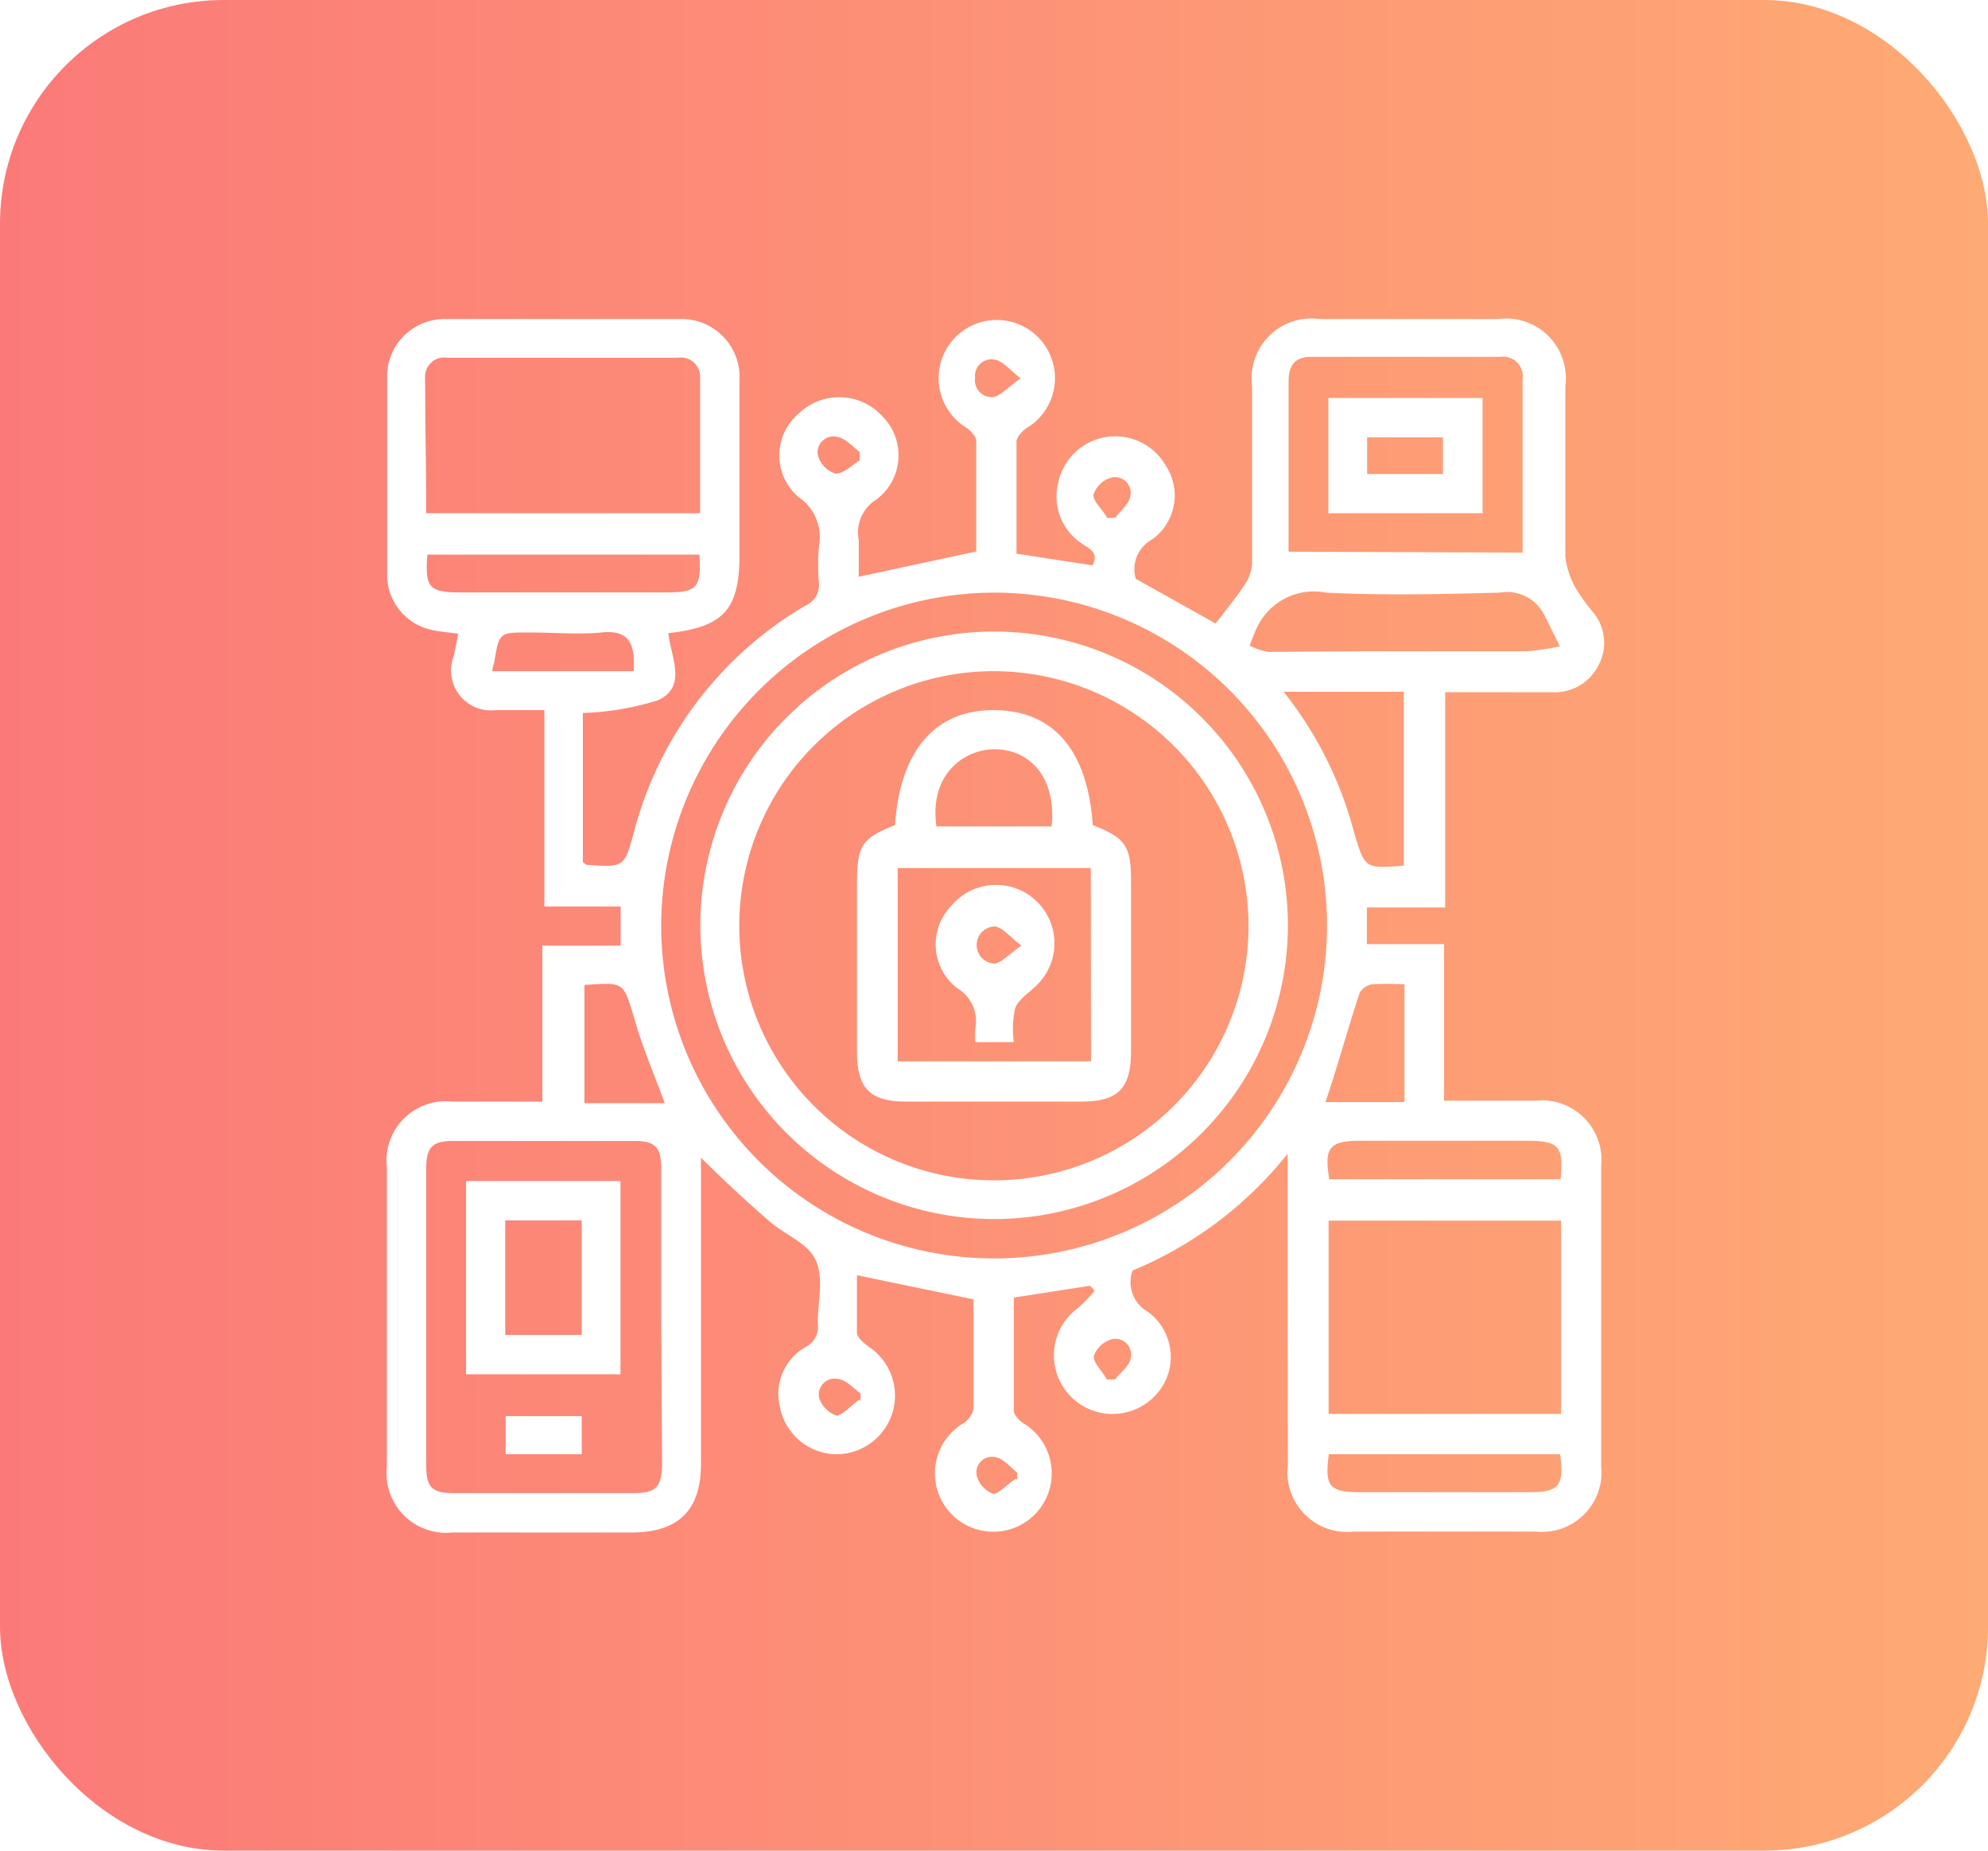<svg xmlns="http://www.w3.org/2000/svg" xmlns:xlink="http://www.w3.org/1999/xlink" viewBox="0 0 88.85 82.72"><defs><style>.cls-1{fill:none;}.cls-2{isolation:isolate;}.cls-3{mix-blend-mode:multiply;opacity:0.13;}.cls-4{mask:url(#mask);}.cls-5{clip-path:url(#clip-path);}.cls-6{mask:url(#mask-2);}.cls-7,.cls-8{mix-blend-mode:screen;}.cls-7{fill:url(#radial-gradient);}.cls-8{fill:url(#radial-gradient-2);}.cls-9{fill:url(#linear-gradient);}.cls-10{fill:#fff;}.cls-11{filter:url(#luminosity-noclip);}</style><mask id="mask" x="-118.69" y="-2102.21" width="1536.36" height="795.42" maskUnits="userSpaceOnUse"/><clipPath id="clip-path"><rect class="cls-1" x="-118.69" y="-2102.21" width="1536.36" height="795.42"/></clipPath><filter id="luminosity-noclip" x="-1502.36" y="-6583.11" width="4303.69" height="32766" filterUnits="userSpaceOnUse" color-interpolation-filters="sRGB"><feFlood flood-color="#fff" result="bg"/><feBlend in="SourceGraphic" in2="bg"/></filter><mask id="mask-2" x="-1502.36" y="-6583.11" width="4303.69" height="32766" maskUnits="userSpaceOnUse"><g class="cls-11"/></mask><radialGradient id="radial-gradient" cx="-50.98" cy="-1689.91" r="784.97" gradientTransform="translate(789.23 8103.36) scale(2.74 5.85)" gradientUnits="userSpaceOnUse"><stop offset="0" stop-color="#296de2"/><stop offset="0.01" stop-color="#245fc6"/><stop offset="0.03" stop-color="#1c4c9d"/><stop offset="0.04" stop-color="#163977"/><stop offset="0.07" stop-color="#102a57"/><stop offset="0.09" stop-color="#0b1d3b"/><stop offset="0.11" stop-color="#071225"/><stop offset="0.14" stop-color="#040a15"/><stop offset="0.18" stop-color="#020409"/><stop offset="0.23" stop-color="#000102"/><stop offset="0.37"/></radialGradient><radialGradient id="radial-gradient-2" cx="240.29" cy="-1689.91" r="784.96" gradientTransform="translate(257.4 8103.36) scale(1.63 5.85)" xlink:href="#radial-gradient"/><linearGradient id="linear-gradient" y1="41.36" x2="88.85" y2="41.36" gradientUnits="userSpaceOnUse"><stop offset="0" stop-color="#fb7a78"/><stop offset="1" stop-color="#feaa74"/></linearGradient></defs><g class="cls-2"><g id="Layer_1" data-name="Layer 1"><g class="cls-3"><g class="cls-4"><g class="cls-5"><g class="cls-6"><ellipse class="cls-7" cx="649.49" cy="-1786.47" rx="2151.84" ry="4593.81"/><ellipse class="cls-8" cx="649.49" cy="-1786.47" rx="1280.82" ry="4593.81"/></g></g></g></g><rect class="cls-9" width="88.85" height="82.72" rx="10"/><path class="cls-10" d="M57.55,51.57a17.36,17.36,0,0,1-6.93,5.22,1.52,1.52,0,0,0,.69,1.85,2.5,2.5,0,0,1,.22,3.84,2.62,2.62,0,1,1-3.37-4,6.25,6.25,0,0,0,.76-.78l-.2-.23L45.31,58c0,1.69,0,3.38,0,5.06,0,.19.24.43.43.56a2.61,2.61,0,1,1-2.69,0,1.06,1.06,0,0,0,.46-.63c0-1.66,0-3.32,0-4.91L38.3,57c0,.83,0,1.7,0,2.56,0,.24.33.49.56.66A2.62,2.62,0,0,1,37.28,65a2.6,2.6,0,0,1-2.43-2.15A2.41,2.41,0,0,1,36,60.21a1,1,0,0,0,.55-1.05c0-1,.28-2.06-.1-2.85S35,55.16,34.33,54.54c-1-.87-2-1.8-3-2.79V65.41c0,2.1-1,3.09-3.12,3.09h-8a2.66,2.66,0,0,1-2.92-2.93q0-6.7,0-13.39a2.65,2.65,0,0,1,2.92-2.94c1.25,0,2.5,0,3.76,0l.27,0V42.27h3.5V40.52H24.33V31.74c-.78,0-1.47,0-2.16,0a1.78,1.78,0,0,1-1.89-2.41c.07-.33.13-.67.2-1-.45-.07-.86-.09-1.25-.19a2.52,2.52,0,0,1-1.93-2.5q0-4.38,0-8.75a2.57,2.57,0,0,1,2.61-2.63q5.25,0,10.5,0A2.59,2.59,0,0,1,33.05,17c0,2.59,0,5.19,0,7.79,0,2.45-.7,3.24-3.18,3.51.11,1.06.86,2.39-.46,3a12.58,12.58,0,0,1-3.36.57v6.67c.1.06.14.12.19.12,1.67.11,1.66.11,2.1-1.49A16.56,16.56,0,0,1,36,27.07a1,1,0,0,0,.6-1,10.22,10.22,0,0,1,0-1.66,2.15,2.15,0,0,0-.92-2.2,2.45,2.45,0,0,1,0-3.71,2.61,2.61,0,0,1,3.76.11,2.47,2.47,0,0,1-.26,3.71,1.73,1.73,0,0,0-.8,1.81c0,.55,0,1.11,0,1.65l5.25-1.13c0-1.59,0-3.27,0-4.95,0-.19-.24-.43-.42-.57a2.6,2.6,0,1,1,2.68,0c-.21.14-.46.41-.46.62,0,1.66,0,3.32,0,5l3.4.52c.3-.6-.16-.75-.52-1a2.53,2.53,0,0,1-1-2.75,2.6,2.6,0,0,1,4.79-.71,2.42,2.42,0,0,1-.59,3.29,1.52,1.52,0,0,0-.75,1.77l3.57,2c.46-.61,1-1.24,1.41-1.91a1.85,1.85,0,0,0,.22-1c0-2.57,0-5.13,0-7.7a2.67,2.67,0,0,1,3-3h8a2.67,2.67,0,0,1,3,3c0,2.54,0,5.08,0,7.61a3.65,3.65,0,0,0,.47,1.43,9.4,9.4,0,0,0,.76,1.06,2.12,2.12,0,0,1,.25,2.38,2.18,2.18,0,0,1-2.08,1.2H64.59v9.62h-3.5V42.2h3.45v7h4.09a2.66,2.66,0,0,1,2.93,2.93q0,6.69,0,13.39a2.66,2.66,0,0,1-2.92,2.94H60.51a2.67,2.67,0,0,1-2.95-3C57.55,61,57.55,56.41,57.55,51.57Zm-28-10.19A14.88,14.88,0,1,0,44.46,26.49,14.91,14.91,0,0,0,29.55,41.38Zm0,17.5c0-2.22,0-4.43,0-6.65,0-.94-.26-1.23-1.17-1.23H20.24c-.91,0-1.19.28-1.19,1.21,0,4.43,0,8.87,0,13.3,0,1,.27,1.23,1.26,1.23q4,0,8,0c1,0,1.27-.26,1.28-1.3Zm40.22-4.32H59.38V63.2H69.77ZM19.05,22.94H31.29c0-2.05,0-4.05,0-6.05a.86.86,0,0,0-1-.9H20a.86.86,0,0,0-1,.91C19,18.9,19.05,20.9,19.05,22.94Zm49,1.76c0-2.63,0-5.19,0-7.75a.88.88,0,0,0-1-1H58.59c-.74,0-1,.41-1,1.11v7.6Zm-5.24,4.41c1.81,0,3.61,0,5.42,0a10.93,10.93,0,0,0,1.49-.22l-.7-1.4a1.87,1.87,0,0,0-2-1c-2.58.07-5.18.13-7.76,0a2.81,2.81,0,0,0-3.1,1.6c-.12.25-.21.51-.31.77a3.08,3.08,0,0,0,.84.28C58.74,29.12,60.78,29.11,62.81,29.11Zm-.07,9.58V30.92H57.37a17.1,17.1,0,0,1,3.15,6.29C61,38.83,61,38.83,62.74,38.69ZM31.26,24.79H19.1c-.12,1.47.08,1.69,1.48,1.69h9.17C31.16,26.48,31.35,26.28,31.26,24.79ZM59.39,65c-.19,1.43,0,1.7,1.41,1.7q3.75,0,7.51,0c1.37,0,1.6-.26,1.42-1.7ZM69.75,52.71c.14-1.47-.07-1.71-1.47-1.72h-7.5c-1.36,0-1.61.31-1.37,1.72ZM26.12,44.07v5.24h3.59c-.44-1.21-1-2.49-1.37-3.82-.48-1.57-.43-1.59-2.1-1.47C26.21,44,26.19,44,26.12,44.07ZM62.77,44a11.72,11.72,0,0,0-1.47,0,.78.78,0,0,0-.54.4c-.55,1.66-1,3.34-1.52,4.86h3.53ZM28.33,30c0-.21,0-.38,0-.55-.05-.93-.48-1.28-1.45-1.18s-2.15,0-3.23,0c-1.34,0-1.34,0-1.56,1.33A2.4,2.4,0,0,0,22,30Zm10.09-9.37V20.2c-.32-.23-.6-.6-1-.67a.71.71,0,0,0-.87.81,1.21,1.21,0,0,0,.78.83C37.7,21.19,38.07,20.79,38.42,20.58Zm7.23-3.69c-.54-.42-.82-.79-1.17-.86a.74.74,0,0,0-.9.81.75.75,0,0,0,.87.85C44.79,17.63,45.09,17.27,45.65,16.89Zm3.81,6.21h.38c.23-.31.6-.6.67-.94a.7.7,0,0,0-.81-.87,1.19,1.19,0,0,0-.83.77C48.84,22.39,49.25,22.75,49.46,23.1Zm0,38.51h.37c.24-.3.62-.58.7-.92a.71.71,0,0,0-.79-.89,1.2,1.2,0,0,0-.85.75C48.84,60.88,49.23,61.25,49.44,61.61Zm-11,1v-.38c-.32-.22-.62-.59-1-.64a.71.71,0,0,0-.85.84,1.23,1.23,0,0,0,.8.8C37.73,63.19,38.08,62.78,38.42,62.56Zm7,3.53v-.37c-.31-.24-.6-.61-.94-.68a.7.7,0,0,0-.87.81,1.19,1.19,0,0,0,.77.83C44.7,66.71,45.07,66.3,45.42,66.09Z"/><path class="cls-10" d="M31.3,41.32A13.13,13.13,0,1,1,44.39,54.49,13.14,13.14,0,0,1,31.3,41.32ZM44.48,30A11.38,11.38,0,1,0,55.8,41.46,11.4,11.4,0,0,0,44.48,30Z"/><path class="cls-10" d="M20.83,61.43V52.79h6.9v8.64Zm1.75-1.76H26V54.55H22.58Z"/><path class="cls-10" d="M26,63.3V65h-3.4V63.3Z"/><path class="cls-10" d="M66.26,22.94H59.37V17.79h6.89Zm-1.77-1.75V19.55H61.1v1.64Z"/><path class="cls-10" d="M40,36.88c.23-3.35,1.81-5.17,4.46-5.14s4.15,1.82,4.38,5.14c1.47.58,1.71.92,1.71,2.52V47c0,1.65-.59,2.24-2.2,2.24H40.49c-1.61,0-2.19-.59-2.19-2.24V39.49C38.3,37.79,38.51,37.47,40,36.88Zm8.75,1.92H40.12v8.64h8.64Zm-6.91-1.86H47c.22-2-.82-3.43-2.53-3.45C43.14,33.48,41.52,34.56,41.85,36.94Z"/><path class="cls-10" d="M45.31,46.58H43.59a4.45,4.45,0,0,1,0-.61,1.71,1.71,0,0,0-.81-1.8,2.47,2.47,0,0,1-.3-3.64A2.61,2.61,0,1,1,46.37,44c-.34.36-.84.64-1,1.07A4.26,4.26,0,0,0,45.31,46.58Zm.34-4.31c-.54-.42-.82-.79-1.17-.86a.83.83,0,1,0,0,1.66C44.79,43,45.09,42.66,45.65,42.27Z"/></g></g></svg>